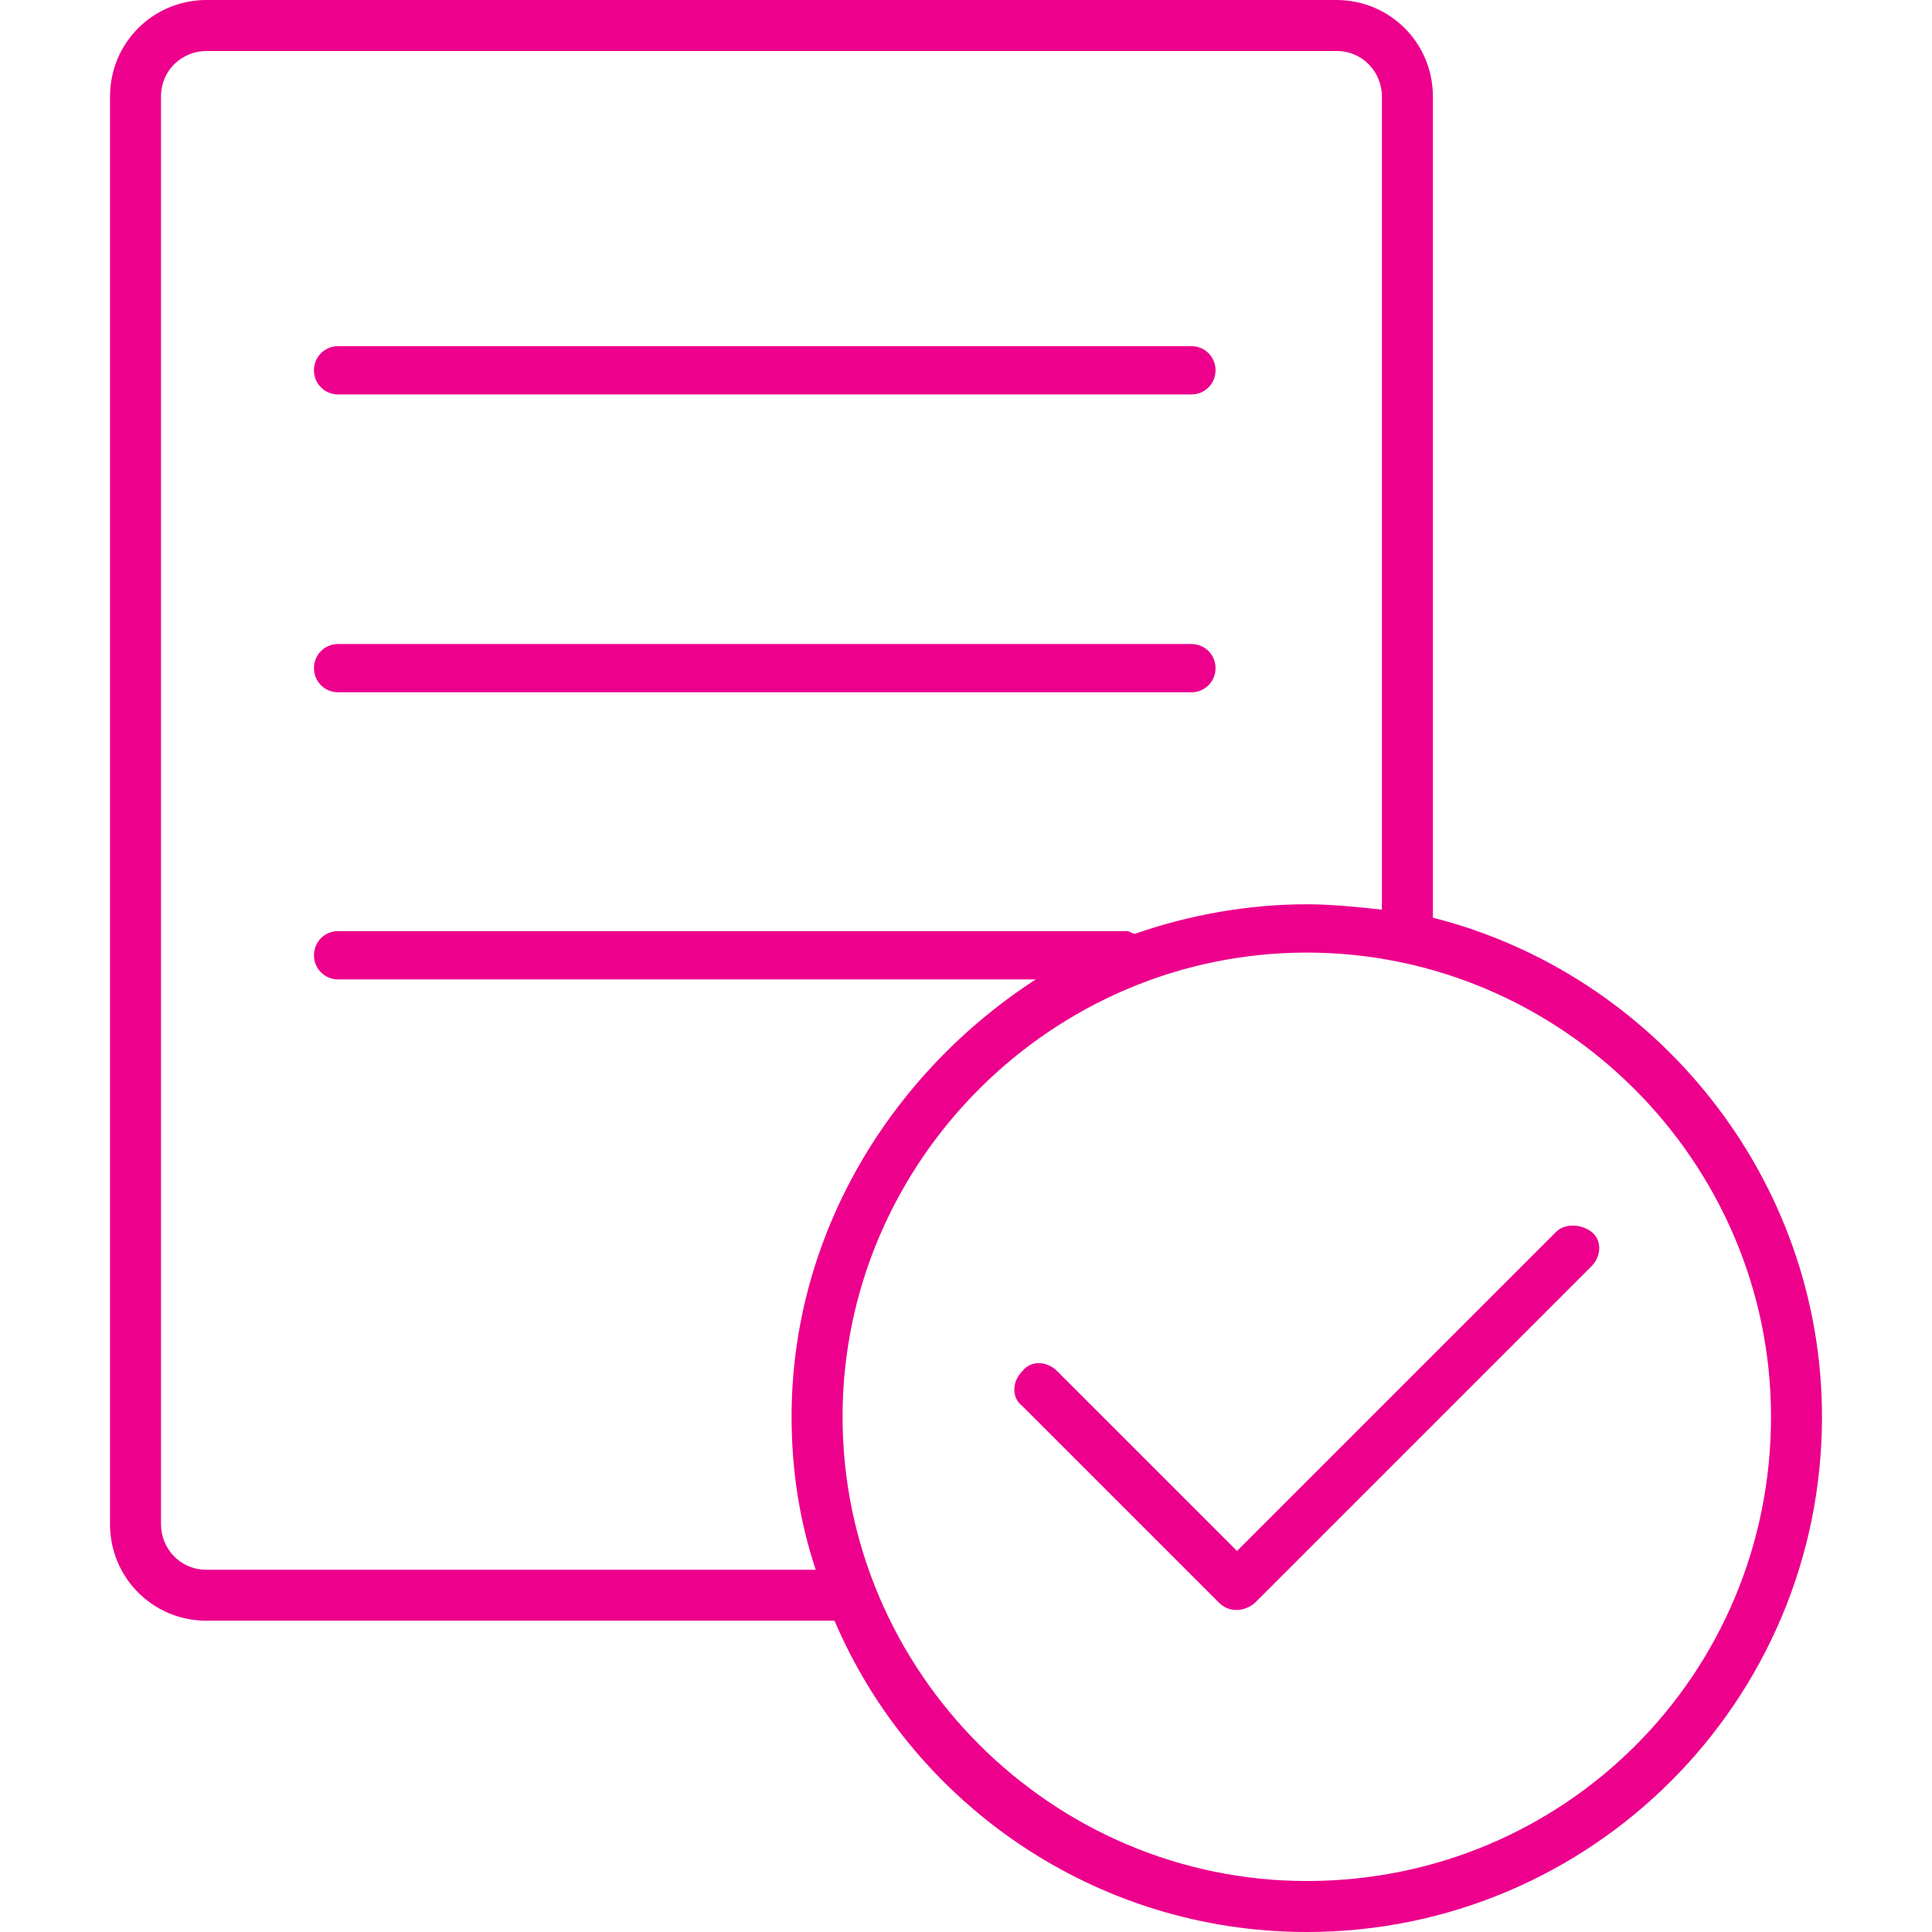 <?xml version="1.0" encoding="utf-8"?>
<!-- Generator: Adobe Illustrator 21.1.0, SVG Export Plug-In . SVG Version: 6.00 Build 0)  -->
<svg version="1.1" id="Layer_1" xmlns="http://www.w3.org/2000/svg" xmlns:xlink="http://www.w3.org/1999/xlink" x="0px" y="0px"
	 viewBox="0 0 72 72" style="enable-background:new 0 0 72 72;" xml:space="preserve">
<style type="text/css">
	.st0{fill:#EC008C;}
</style>
<g>
	<path class="st0" d="M58,45.9L46.1,57.8l-6.7-6.7c-0.4-0.4-1-0.4-1.3,0c-0.4,0.4-0.4,1,0,1.3l7.3,7.3c0.2,0.2,0.4,0.3,0.7,0.3
		c0.2,0,0.5-0.1,0.7-0.3l12.5-12.5c0.4-0.4,0.4-1,0-1.3C58.9,45.6,58.3,45.6,58,45.9z"/>
	<path class="st0" d="M12.6,14.7h31.8c0.5,0,0.9-0.4,0.9-0.9s-0.4-0.9-0.9-0.9H12.6c-0.5,0-0.9,0.4-0.9,0.9S12.1,14.7,12.6,14.7z"/>
	<path class="st0" d="M12.6,25.8h31.8c0.5,0,0.9-0.4,0.9-0.9s-0.4-0.9-0.9-0.9H12.6c-0.5,0-0.9,0.4-0.9,0.9S12.1,25.8,12.6,25.8z"/>
	<path class="st0" d="M53.4,34.2C53.4,34.2,53.4,34.2,53.4,34.2l0-30.6c0-2-1.6-3.6-3.6-3.6H7.7c-2,0-3.6,1.6-3.6,3.6v53.2
		c0,2,1.6,3.6,3.6,3.6h23.4C34,67.2,40.8,72,48.7,72c10.6,0,19.2-8.6,19.2-19.2C67.9,43.9,61.7,36.3,53.4,34.2z M29.5,52.8
		c0,2,0.3,3.9,0.9,5.7H7.7c-1,0-1.7-0.8-1.7-1.7V3.6c0-1,0.8-1.7,1.7-1.7h42.1c1,0,1.7,0.8,1.7,1.7v30.3c-0.9-0.1-1.9-0.2-2.8-0.2
		c-2.2,0-4.4,0.4-6.4,1.1c-0.1,0-0.2-0.1-0.3-0.1H12.6c-0.5,0-0.9,0.4-0.9,0.9c0,0.5,0.4,0.9,0.9,0.9h26C33.2,40,29.5,46,29.5,52.8z
		 M48.7,70.1c-9.5,0-17.3-7.8-17.3-17.3c0-9.5,7.8-17.3,17.3-17.3c9.5,0,17.3,7.8,17.3,17.3C66,62.4,58.3,70.1,48.7,70.1z"/>
</g>
</svg>

